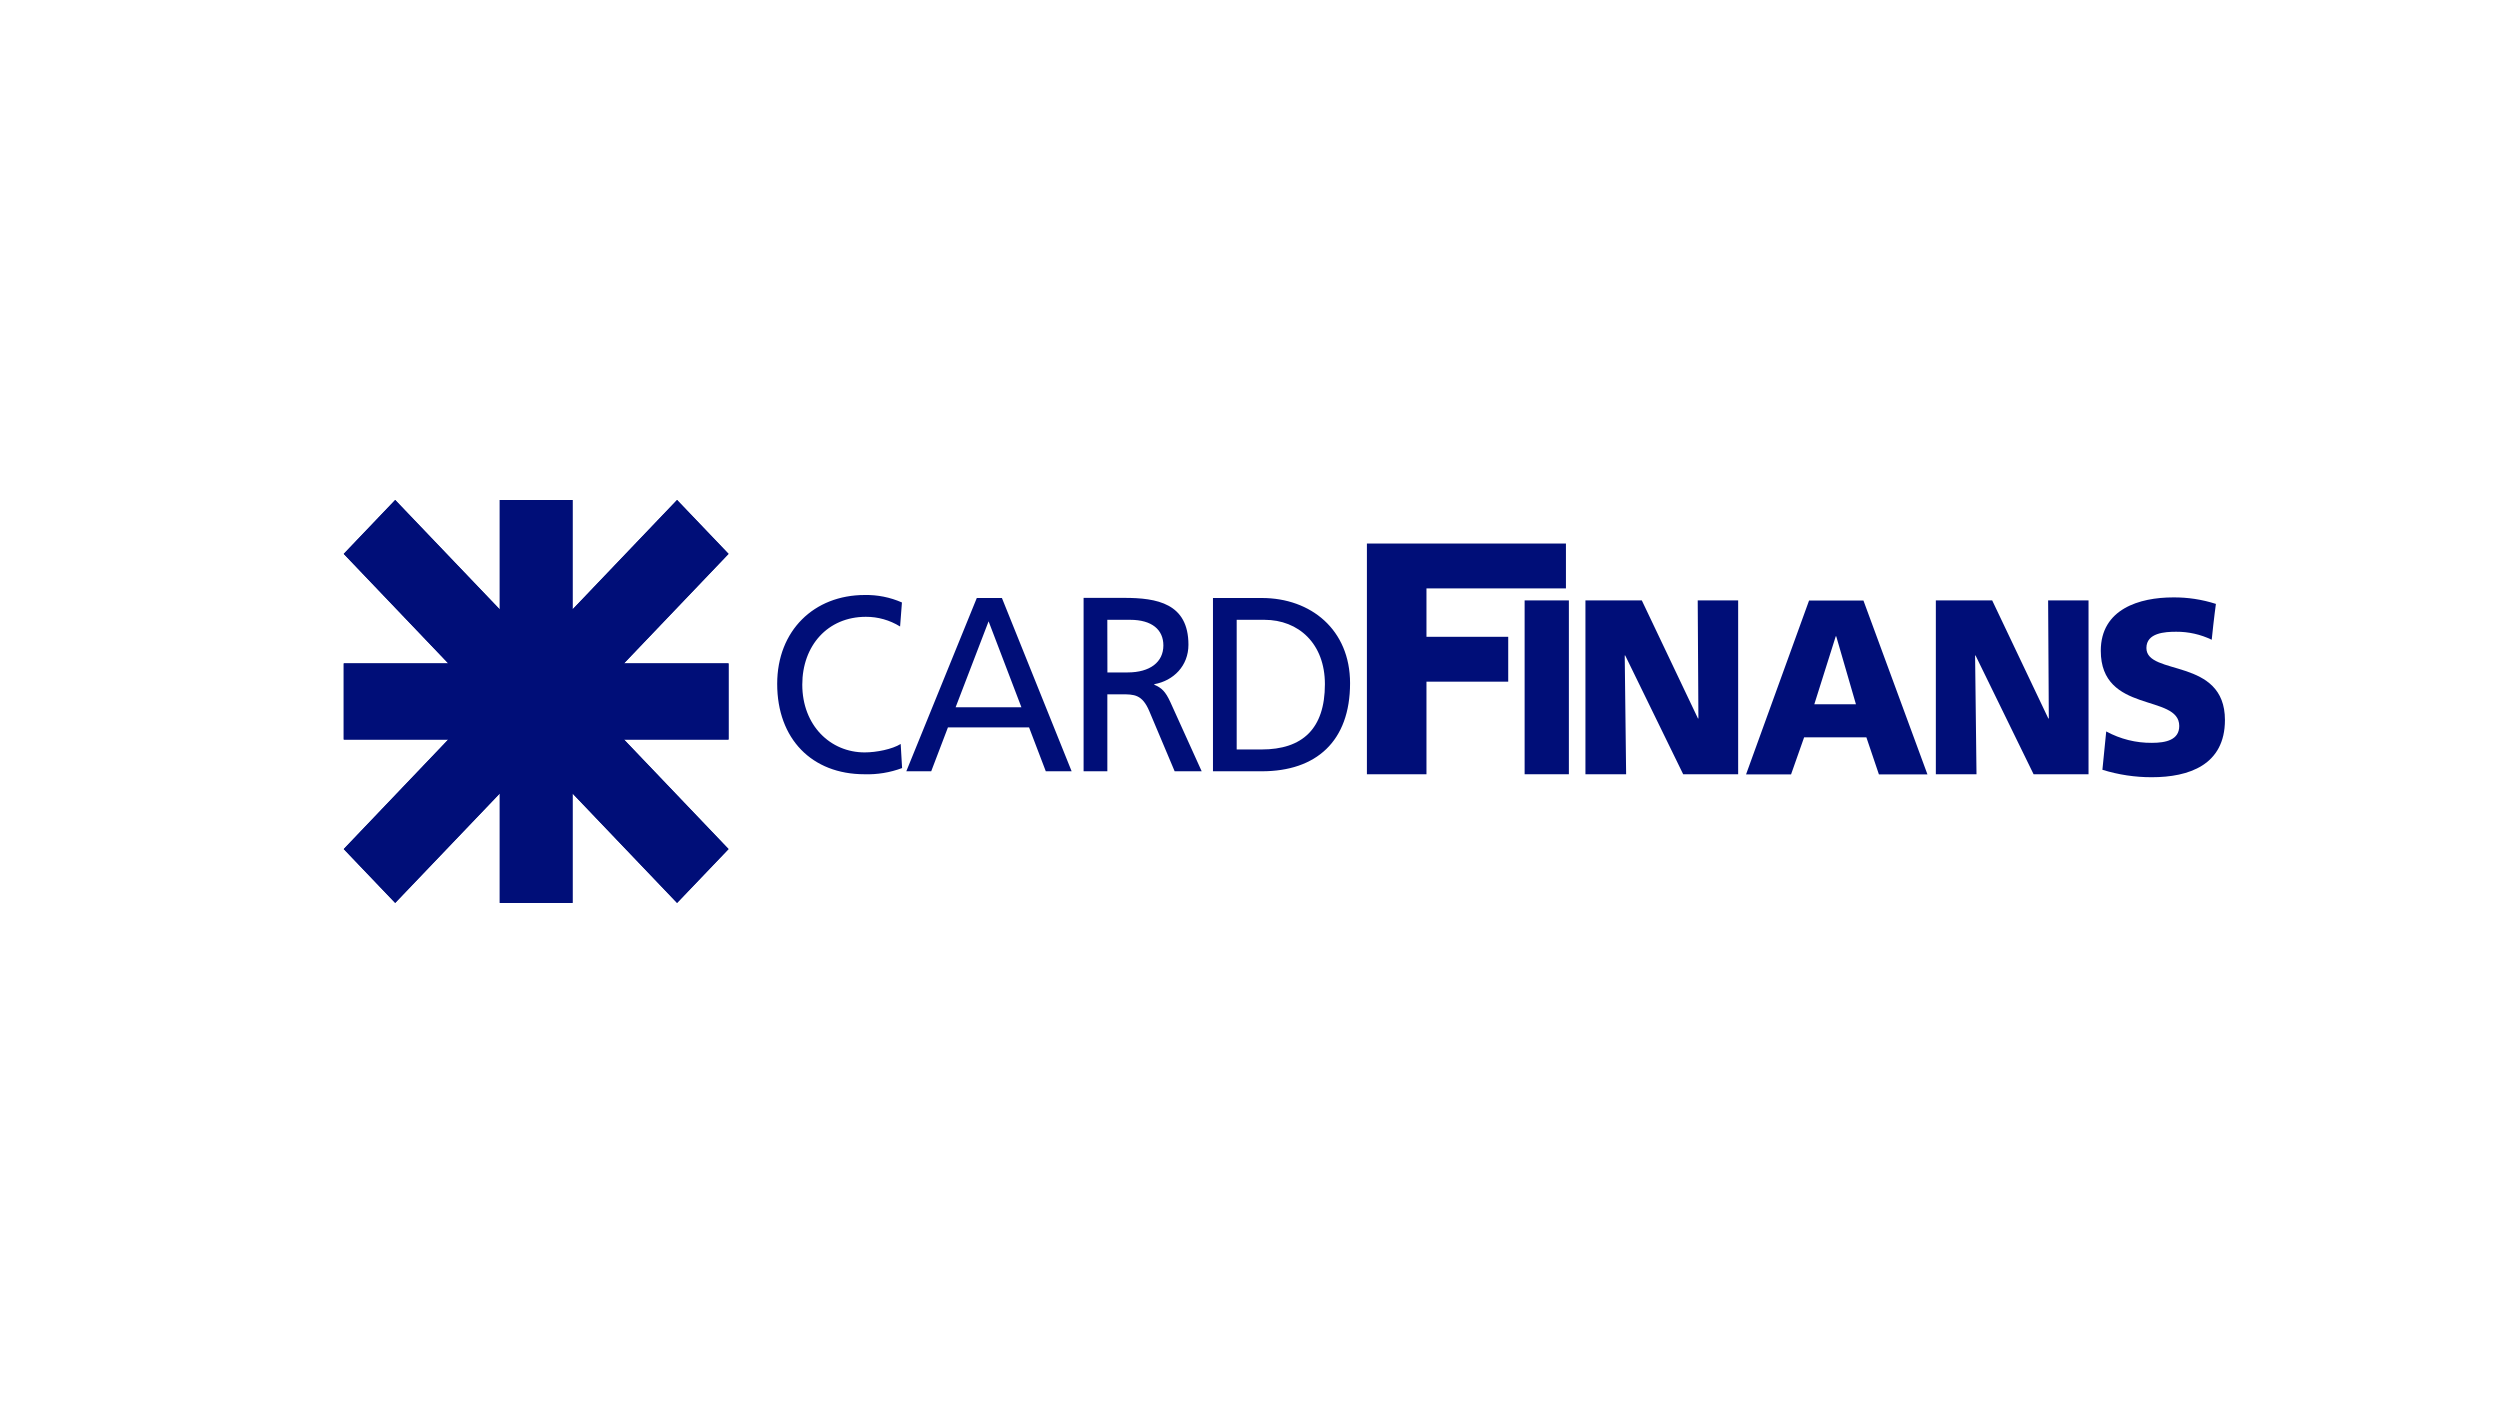 <svg xmlns="http://www.w3.org/2000/svg" width="80" height="45" viewBox="0 0 80 45">
    <rect x="0" y="0" width="80" height="45" fill="#808080" stroke="none"/>
    <g fill="none" fill-rule="evenodd">
        <path fill="#FFF" d="M0 0L80 0 80 45 0 45z"/>
        <g fill="#000E78">
            <path fill-rule="nonzero" d="M10.666 12.893L7.321 9.39 7.321 12.893 4.993 12.893 4.993 9.39 1.646 12.893 0 11.17 3.345 7.665 0 7.665 0 5.228 3.345 5.228 0 1.724 1.646 0 4.993 3.503 4.993 0 7.321 0 7.321 3.503 10.666 0 12.313 1.724 8.967 5.228 12.313 5.228 12.313 7.665 8.967 7.665 12.313 11.17z" transform="translate(11 16)"/>
            <path fill-rule="nonzero" d="M10.666 12.893L7.321 9.39 7.321 12.893 4.993 12.893 4.993 9.39 1.646 12.893 0 11.17 3.345 7.665 0 7.665 0 5.228 3.345 5.228 0 1.724 1.646 0 4.993 3.503 4.993 0 7.321 0 7.321 3.503 10.666 0 12.313 1.724 8.967 5.228 12.313 5.228 12.313 7.665 8.967 7.665 12.313 11.17z" transform="translate(11 16)"/>
            <path d="M17.862 3.279c-.377-.166-.783-.247-1.192-.239-1.617 0-2.8 1.136-2.8 2.844 0 1.765 1.115 2.892 2.792 2.892.41.013.819-.054 1.205-.198l-.045-.771c-.268.167-.774.27-1.153.27-1.1 0-1.996-.866-1.996-2.169 0-1.247.813-2.17 2.034-2.17.385-.002.764.105 1.096.31l.059-.77zM21.685 6.632H19.58l1.055-2.75 1.05 2.75zM18.002 8.68h.797l.535-1.403h2.596l.535 1.403h.827l-2.231-5.545h-.803L18.002 8.68zM24.434 3.834h.731c.699 0 1.063.318 1.063.82 0 .532-.425.864-1.146.864h-.645l-.003-1.684zm-.759 4.847h.76V6.218h.454c.402 0 .661 0 .889.54l.811 1.923h.865l-1.001-2.21c-.16-.348-.281-.459-.516-.56v-.017c.615-.11 1.093-.587 1.093-1.262 0-1.327-1.01-1.5-2.056-1.5h-1.299V8.68zM28.574 3.834h.888c1.093 0 1.935.763 1.935 2.059 0 1.43-.721 2.09-2.026 2.09h-.797V3.833zm-.759 4.847h1.564c1.74 0 2.823-.961 2.823-2.82 0-1.709-1.252-2.725-2.823-2.725h-1.564V8.68z" transform="translate(11 16)"/>
            <path fill-rule="nonzero" d="M37.788 3.213L39.204 3.213 39.204 8.776 37.788 8.776z" transform="translate(11 16)"/>
            <path d="M39.734 8.776L41.036 8.776 40.991 4.974 41.006 4.974 42.862 8.776 44.621 8.776 44.621 3.213 43.327 3.213 43.349 6.991 43.335 6.991 41.538 3.213 39.734 3.213zM32.741 8.776L34.647 8.776 34.647 5.813 37.263 5.813 37.263 4.378 34.647 4.378 34.647 2.829 39.11 2.829 39.11 1.394 32.741 1.394zM48.39 6.536h-1.332l.686-2.175h.015l.631 2.175zM44.874 8.78h1.44l.418-1.186h1.992l.401 1.186h1.553L48.63 3.217h-1.74L44.874 8.78zM50.947 8.776L52.248 8.776 52.203 4.974 52.217 4.974 54.075 8.776 55.833 8.776 55.833 3.213 54.54 3.213 54.562 6.991 54.546 6.991 52.75 3.213 50.947 3.213zM56.277 8.633c.514.159 1.048.24 1.584.238 1.18 0 2.337-.39 2.337-1.831 0-2.01-2.513-1.402-2.513-2.304 0-.487.595-.52.952-.52.393-.003.781.084 1.138.256.072-.71.134-1.147.134-1.147-.444-.143-.907-.213-1.371-.208-1.07 0-2.313.368-2.313 1.707 0 2.024 2.511 1.37 2.511 2.407 0 .446-.426.54-.875.54-.509.005-1.01-.12-1.462-.365l-.122 1.227z" transform="translate(11 16)"/>
        </g>
    </g>
</svg>
